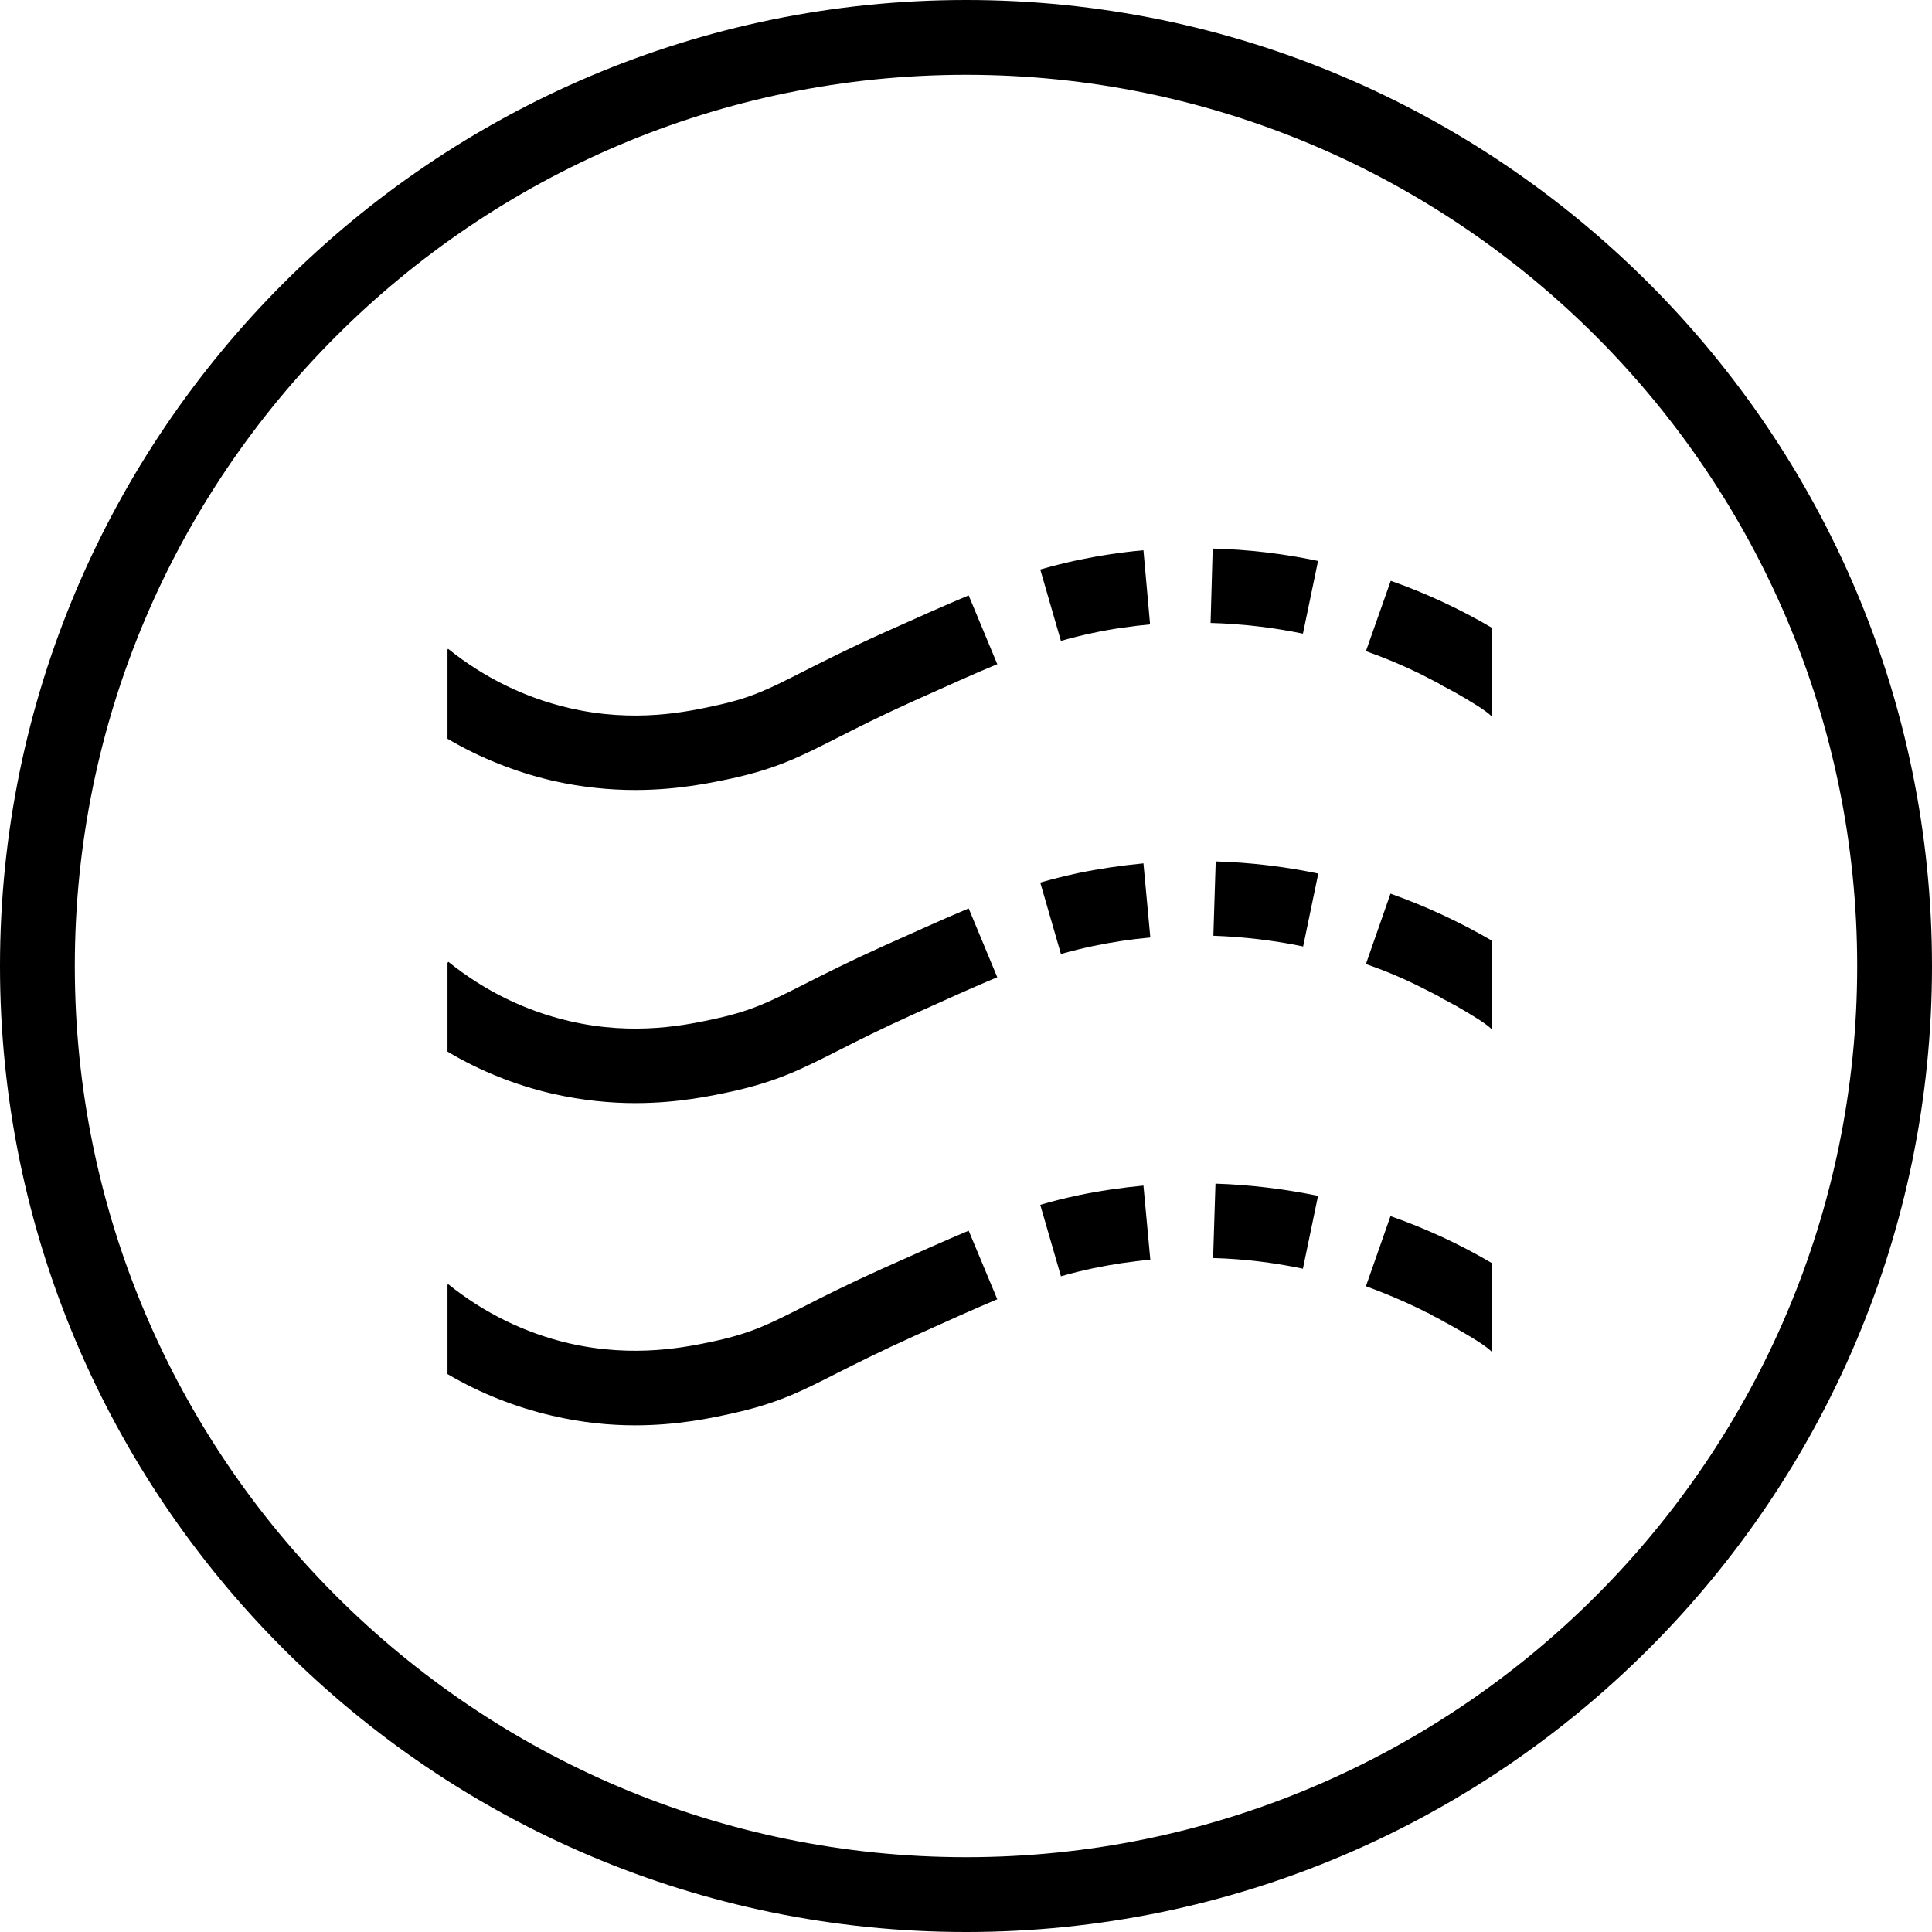 <svg width="32" height="32" viewBox="0 0 32 32" fill="none" xmlns="http://www.w3.org/2000/svg">
<g clip-path="url(#clip0_12_7044)">
<path d="M16.002 32C7.178 32 0 24.822 0 16.002C0 7.182 7.178 0 16.002 0C24.826 0 32 7.178 32 16.002C32 24.826 24.822 32 16.002 32ZM16.002 1.239C7.861 1.239 1.239 7.861 1.239 16.002C1.239 24.142 7.861 30.761 16.002 30.761C24.142 30.761 30.761 24.139 30.761 16.002C30.761 7.865 24.139 1.239 16.002 1.239Z" fill="black"/>
<path d="M24.086 11.461C24.086 11.461 24.054 11.447 24.04 11.436C24.054 11.443 24.072 11.454 24.086 11.461Z" fill="black"/>
<path d="M24.712 10.399C24.712 10.399 24.709 11.528 24.709 11.868C24.62 11.772 24.348 11.61 24.086 11.461C24.072 11.454 24.054 11.443 24.04 11.436C23.994 11.411 23.948 11.386 23.905 11.365C23.856 11.333 23.803 11.305 23.753 11.28C23.611 11.206 23.512 11.156 23.512 11.156C23.222 11.015 22.925 10.891 22.624 10.785L23.035 9.62C23.611 9.822 24.178 10.084 24.712 10.399Z" fill="black"/>
<path d="M21.58 10.495C21.081 10.392 20.568 10.332 20.051 10.318L20.086 9.086C20.674 9.1 21.261 9.171 21.831 9.291L21.58 10.498V10.495Z" fill="black"/>
<path d="M17.573 10.618L17.23 9.433C17.435 9.373 17.64 9.323 17.849 9.277C18.207 9.203 18.575 9.146 18.939 9.114L19.049 10.342C18.734 10.371 18.412 10.417 18.101 10.484C17.917 10.523 17.747 10.565 17.573 10.615V10.618Z" fill="black"/>
<path d="M16.518 11.001C16.129 11.16 15.69 11.362 15.142 11.606C14.586 11.857 14.193 12.056 13.875 12.218C13.273 12.523 12.873 12.728 12.13 12.891C11.797 12.962 11.234 13.085 10.519 13.085C10.109 13.085 9.645 13.043 9.146 12.93C8.534 12.785 7.953 12.555 7.412 12.236V10.76L7.422 10.746C8.02 11.227 8.696 11.556 9.422 11.726C10.516 11.981 11.393 11.787 11.864 11.684C12.455 11.556 12.742 11.408 13.315 11.117C13.645 10.951 14.055 10.742 14.636 10.48C15.195 10.229 15.648 10.027 16.044 9.861L16.518 11.001Z" fill="black"/>
<path d="M24.712 15.581V15.591C24.712 15.708 24.709 16.727 24.709 17.05C24.62 16.954 24.351 16.795 24.093 16.646C24.089 16.646 24.089 16.643 24.086 16.643C24.072 16.636 24.054 16.625 24.04 16.618C23.997 16.597 23.958 16.572 23.919 16.554C23.916 16.554 23.909 16.554 23.905 16.547C23.856 16.515 23.803 16.487 23.753 16.462C23.629 16.398 23.537 16.352 23.516 16.342C23.226 16.197 22.928 16.073 22.624 15.967L23.031 14.802C23.611 15.007 24.174 15.269 24.712 15.581Z" fill="black"/>
<path d="M24.086 16.643C24.086 16.643 24.089 16.646 24.093 16.646H24.089C24.033 16.618 23.976 16.582 23.919 16.554C23.958 16.572 23.997 16.597 24.04 16.618C24.054 16.625 24.072 16.636 24.086 16.643Z" fill="black"/>
<path d="M24.716 15.584V15.591L24.712 15.581C24.712 15.584 24.716 15.584 24.716 15.584Z" fill="black"/>
<path d="M21.58 15.676C21.095 15.574 20.596 15.517 20.097 15.499L20.136 14.268C20.709 14.285 21.279 14.353 21.835 14.469L21.584 15.676H21.58Z" fill="black"/>
<path d="M17.573 15.804L17.23 14.618C17.439 14.558 17.64 14.508 17.853 14.462C18.21 14.388 18.575 14.335 18.939 14.3L19.053 15.528C18.734 15.556 18.416 15.605 18.108 15.669C17.924 15.708 17.75 15.751 17.577 15.8L17.573 15.804Z" fill="black"/>
<path d="M16.518 16.186C16.136 16.345 15.704 16.54 15.17 16.781C14.589 17.043 14.197 17.241 13.878 17.404C13.276 17.708 12.876 17.91 12.133 18.076C11.8 18.147 11.238 18.271 10.523 18.271C10.112 18.271 9.648 18.228 9.149 18.115C8.537 17.973 7.953 17.74 7.412 17.418V15.949L7.426 15.931C8.027 16.413 8.7 16.742 9.429 16.912C10.519 17.166 11.397 16.972 11.868 16.869C12.459 16.738 12.745 16.593 13.319 16.303C13.648 16.136 14.059 15.928 14.639 15.666C15.209 15.411 15.655 15.209 16.044 15.046L16.518 16.186Z" fill="black"/>
<path d="M24.712 20.922C24.712 20.922 24.709 22.051 24.709 22.391C24.62 22.295 24.348 22.132 24.086 21.984C24.072 21.977 24.054 21.966 24.04 21.959C23.948 21.902 23.852 21.849 23.753 21.803C23.735 21.793 23.718 21.785 23.704 21.775C23.675 21.757 23.647 21.743 23.615 21.732C23.551 21.697 23.512 21.679 23.512 21.679C23.222 21.538 22.925 21.414 22.624 21.304L23.031 20.143C23.611 20.345 24.178 20.607 24.712 20.922Z" fill="black"/>
<path d="M21.58 21.014C21.095 20.911 20.596 20.851 20.093 20.837L20.132 19.605C20.706 19.623 21.279 19.694 21.831 19.807L21.58 21.014Z" fill="black"/>
<path d="M17.573 21.141L17.23 19.956C17.435 19.895 17.637 19.846 17.849 19.8C18.207 19.725 18.571 19.672 18.939 19.637L19.053 20.865C18.734 20.893 18.412 20.943 18.104 21.007C17.92 21.046 17.75 21.088 17.577 21.138L17.573 21.141Z" fill="black"/>
<path d="M16.518 21.52C16.129 21.683 15.69 21.881 15.142 22.129C14.586 22.38 14.193 22.578 13.875 22.738C13.273 23.045 12.873 23.247 12.13 23.41C11.797 23.484 11.234 23.608 10.519 23.608C10.109 23.608 9.645 23.566 9.146 23.449C8.534 23.307 7.953 23.077 7.412 22.759V21.283L7.422 21.269C8.02 21.75 8.696 22.079 9.422 22.249C10.516 22.5 11.393 22.309 11.864 22.207C12.455 22.076 12.742 21.93 13.315 21.64C13.645 21.47 14.055 21.265 14.636 21.003C15.195 20.752 15.648 20.55 16.044 20.384L16.518 21.52Z" fill="black"/>
<path d="M24.04 21.959C23.994 21.934 23.948 21.909 23.905 21.888C23.856 21.856 23.803 21.828 23.753 21.803C23.852 21.849 23.948 21.902 24.04 21.959Z" fill="black"/>
</g>
<defs>
<clipPath id="clip0_12_7044">
<rect width="32" height="32" fill="white"/>
</clipPath>
</defs>
</svg>
